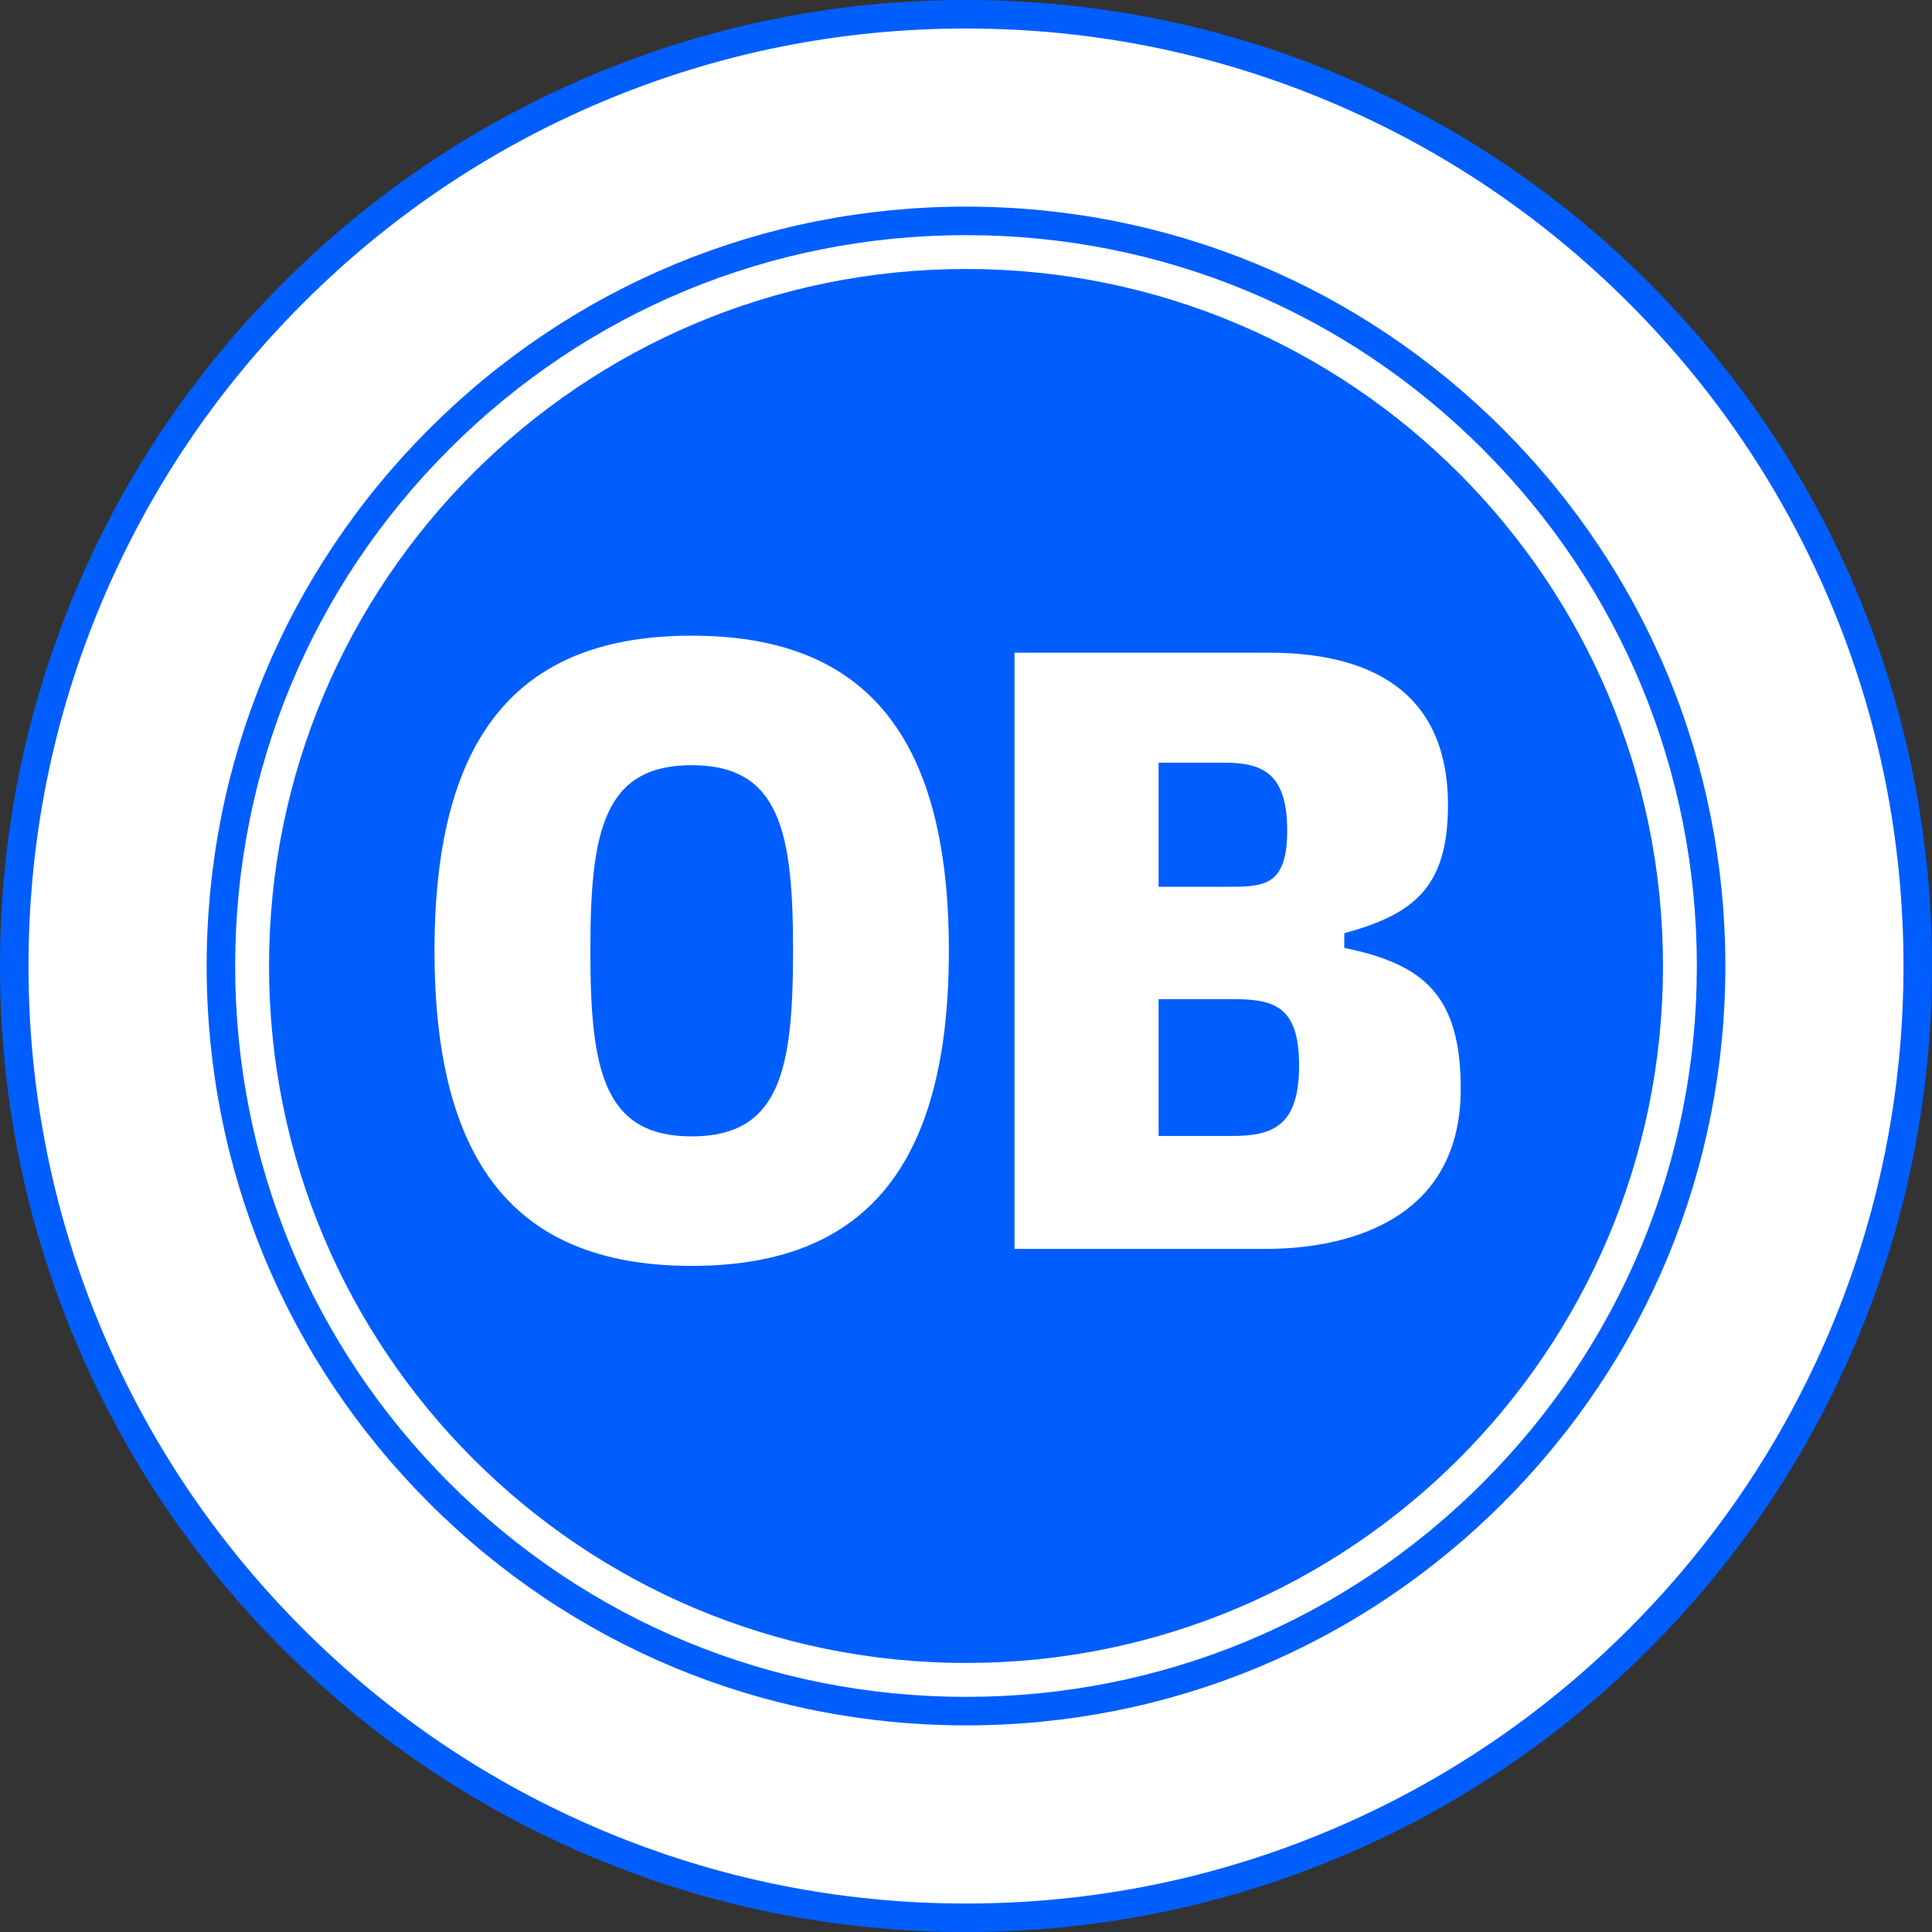 <?xml version="1.0" encoding="UTF-8"?>
<svg id="Calque_2" data-name="Calque 2" xmlns="http://www.w3.org/2000/svg" viewBox="0 0 770.48 770.49">
  <rect x="0" y="0" width="770.48" height="770.49" fill="#333333" stroke="none"/>
  <defs>
    <style>
      .cls-1 {
        fill: #fff;
      }

      .cls-2 {
        fill: #005eff;
      }
    </style>
  </defs>
  <g id="Odense_Boldklub" data-name="Odense Boldklub">
    <g>
      <g>
        <path class="cls-1" d="M385.24,764.8c209.6,0,379.55-169.96,379.55-379.56S594.84,5.68,385.24,5.68,5.69,175.62,5.69,385.24s169.95,379.56,379.55,379.56Z"/>
        <path class="cls-2" d="M385.24,770.49c-52,0-102.45-10.19-149.95-30.28-45.87-19.41-87.07-47.18-122.45-82.56s-63.16-76.58-82.56-122.45C10.19,487.7,0,437.25,0,385.25s10.19-102.46,30.28-149.96c19.4-45.88,47.18-87.07,82.56-122.45,35.38-35.38,76.58-63.16,122.45-82.56C282.79,10.19,333.24,0,385.24,0s102.45,10.19,149.95,30.28c45.87,19.4,87.07,47.18,122.45,82.56,35.38,35.38,63.16,76.58,82.56,122.45,20.09,47.5,30.28,97.95,30.28,149.96s-10.19,102.45-30.28,149.95c-19.41,45.87-47.18,87.07-82.56,122.45s-76.58,63.16-122.45,82.56c-47.5,20.09-97.95,30.28-149.95,30.28ZM385.24,11.37c-50.47,0-99.43,9.88-145.52,29.38-44.52,18.83-84.5,45.79-118.84,80.13s-61.3,74.32-80.13,118.84c-19.5,46.09-29.38,95.05-29.38,145.53s9.88,99.43,29.38,145.52c18.83,44.52,45.79,84.5,80.13,118.84s74.32,61.3,118.84,80.13c46.09,19.5,95.05,29.38,145.52,29.38s99.43-9.89,145.52-29.38c44.52-18.83,84.5-45.79,118.84-80.13,34.34-34.34,61.3-74.32,80.13-118.84,19.5-46.09,29.38-95.05,29.38-145.52s-9.88-99.44-29.38-145.53c-18.83-44.52-45.79-84.5-80.13-118.84s-74.32-61.3-118.84-80.13c-46.09-19.49-95.05-29.38-145.52-29.38h0Z"/>
      </g>
      <g>
        <path class="cls-1" d="M385.24,682.4c164.1,0,297.15-133.06,297.15-297.15S549.34,88.08,385.24,88.08,88.09,221.13,88.09,385.24s133.05,297.15,297.15,297.15h0Z"/>
        <path class="cls-2" d="M385.24,688.08c-80.88,0-156.93-31.5-214.13-88.71-57.2-57.2-88.7-133.25-88.7-214.13s31.5-156.94,88.7-214.14c57.2-57.2,133.25-88.7,214.13-88.7s156.93,31.5,214.13,88.7,88.7,133.25,88.7,214.14-31.5,156.93-88.7,214.13-133.25,88.71-214.13,88.71ZM385.24,93.77c-77.85,0-151.04,30.32-206.09,85.37s-85.37,128.25-85.37,206.1,30.32,151.04,85.37,206.09c55.05,55.06,128.25,85.38,206.09,85.38s151.04-30.32,206.09-85.38c55.05-55.05,85.37-128.25,85.37-206.09s-30.32-151.05-85.37-206.1c-55.05-55.05-128.24-85.37-206.09-85.37h0Z"/>
      </g>
      <path class="cls-2" d="M385.24,663.19c153.51,0,277.96-124.45,277.96-277.95S538.75,107.27,385.24,107.27,107.29,231.72,107.29,385.24s124.44,277.95,277.95,277.95h0Z"/>
      <g>
        <path class="cls-1" d="M275.85,253.5c-66.57,0-102.57,36.68-102.57,125.67s36,125.66,102.57,125.66,102.56-36.68,102.56-125.66-35.98-125.67-102.56-125.67h0ZM275.85,453.19c-35.32,0-40.41-26.81-40.41-74.02s5.09-74.01,40.41-74.01,40.42,26.81,40.42,74.01-5.1,74.02-40.42,74.02Z"/>
        <path class="cls-1" d="M536.1,378.03v-5.86c27.17-7.46,41.35-17.78,41.35-51.07,0-46.53-32.61-60.8-71.33-60.8h-101.53v237.75h100.52c27.85,0,77.43-8.84,77.43-63.85,0-37.35-14.84-49.71-46.44-56.17h0ZM462.05,304.16h26.24c15.27,0,25.04,4.29,25.04,27.05s-9.77,22.44-25.04,22.44h-26.24v-49.49ZM491.34,453.03h-29.29v-54.57h29.29c16.31,0,26.74,2.32,26.74,26.43s-10.43,28.14-26.74,28.14h0Z"/>
      </g>
    </g>
  </g>
</svg>